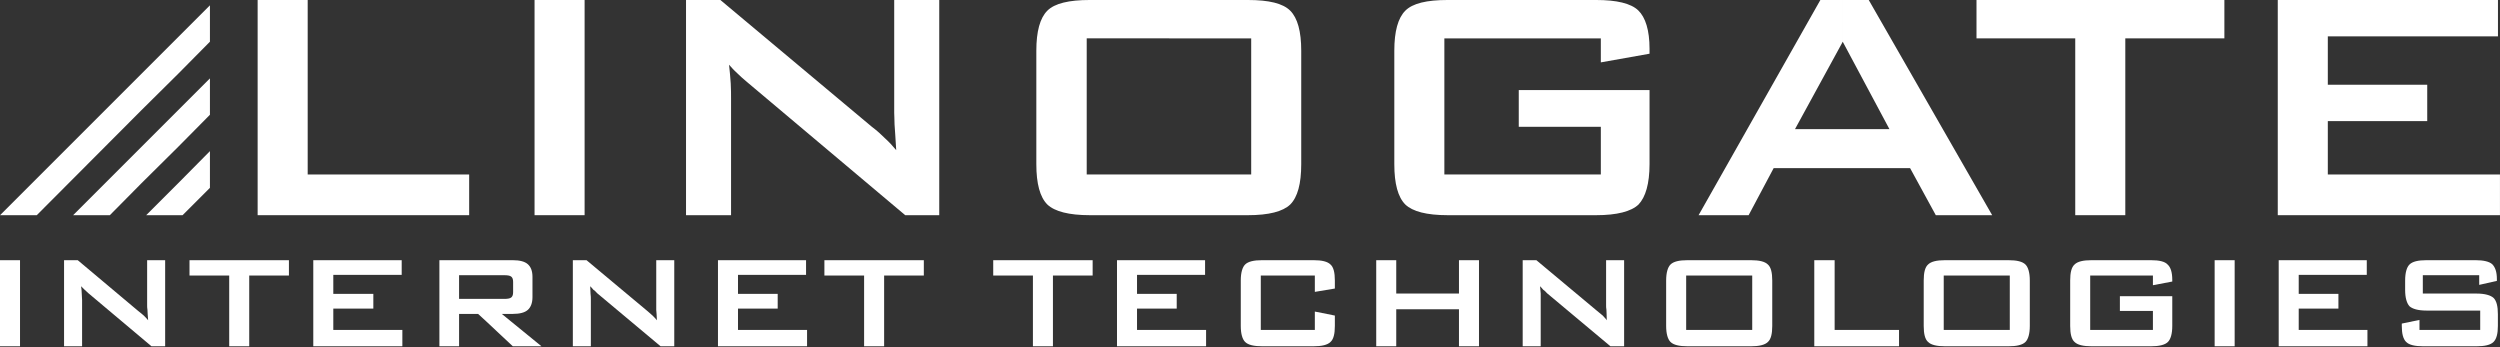 <?xml version="1.0" encoding="UTF-8" standalone="no"?>
<svg xmlns="http://www.w3.org/2000/svg" xmlns:xlink="http://www.w3.org/1999/xlink" xmlns:serif="http://www.serif.com/" width="100%" height="100%" viewBox="0 0 2810 390" version="1.1" xml:space="preserve" style="fill-rule:evenodd;clip-rule:evenodd;stroke-linejoin:round;stroke-miterlimit:2;">
  <rect x="0" y="0" width="2810" height="390" fill="#333333" stroke="none"/>
  <g id="layer1">
    <g id="logo_linogate">
      <rect id="path3167" x="-0" y="292.455" width="22.502" height="96.751" style="fill:#fff;fill-rule:nonzero;"></rect>
      <path id="path3169" d="M72.001,389.206l-0,-96.751l15.376,0l67.876,57.002c2.624,1.876 4.502,3.753 6.373,5.249c1.877,1.877 3.378,3.377 4.878,5.254c-0.377,-5.254 -0.753,-9.379 -0.753,-11.627c-0.371,-2.253 -0.371,-3.749 -0.371,-5.249l0,-50.629l20.248,0l0,96.751l-15.376,-0l-70.871,-59.621c-1.877,-1.877 -3.378,-3.001 -4.502,-4.125c-1.5,-1.501 -2.624,-2.625 -3.754,-3.754c0.377,2.625 0.753,5.625 0.753,8.25c0,2.625 0.377,4.878 0.377,7.126l-0,52.124l-20.254,-0Z" style="fill:#fff;fill-rule:nonzero;"></path>
      <path id="path3171" d="M280.131,309.708l0,79.498l-22.501,-0l-0,-79.498l-44.628,-0l0,-17.253l111.751,0l0,17.253l-44.622,-0Z" style="fill:#fff;fill-rule:nonzero;"></path>
      <path id="path3173" d="M352.127,389.206l-0,-96.751l99.375,0l0,16.505l-76.873,-0l-0,21.372l44.998,0l-0,16.5l-44.998,0l-0,24.002l77.621,0l0,18.372l-100.123,-0Z" style="fill:#fff;fill-rule:nonzero;"></path>
      <path id="path3175" d="M566.625,309.331l-20.25,0l0,-16.876l30.006,0c7.875,0 13.5,1.5 16.869,4.501c3.381,3.001 5.25,7.502 5.25,14.252l0,22.873c0,6.378 -1.869,11.251 -5.25,14.252c-3.369,3 -8.994,4.496 -16.869,4.496l-12.375,0l44.619,36.377l-32.244,-0l-30.006,-28.122l0,-25.126l20.25,-0c3.756,-0 6.381,-0.377 7.881,-1.501c1.5,-1.124 2.244,-3.001 2.244,-6.001l0,-11.628c0,-2.996 -0.744,-4.872 -2.244,-5.996c-1.5,-1.124 -4.125,-1.501 -7.881,-1.501Zm-20.25,0l-30.374,0l0,26.627l30.374,-0l0,25.126l-8.994,-8.255l-21.38,0l0,36.377l-22.125,-0l-0,-96.751l52.499,0l0,16.876Z" style="fill:#fff;fill-rule:nonzero;"></path>
      <path id="path3177" d="M643.875,389.206l0,-96.751l15.381,0l68.25,57.002c2.244,1.876 4.125,3.753 5.994,5.249c1.875,1.877 3.375,3.377 4.875,5.254c-0.369,-5.254 -0.369,-9.379 -0.75,-11.627l0,-55.878l20.256,0l-0,96.751l-15.381,-0l-71.244,-59.621c-1.5,-1.877 -3,-3.001 -4.5,-4.125c-1.125,-1.501 -2.25,-2.625 -3.375,-3.754c-0,2.625 0.369,5.625 0.369,8.25c0.381,2.625 0.381,4.878 0.381,7.126l-0,52.124l-20.256,-0Z" style="fill:#fff;fill-rule:nonzero;"></path>
      <path id="path3179" d="M807,389.206l0,-96.751l99.006,0l-0,16.505l-76.5,-0l-0,21.372l44.619,0l0,16.5l-44.619,0l-0,24.002l77.625,0l-0,18.372l-100.131,-0Z" style="fill:#fff;fill-rule:nonzero;"></path>
      <path id="path3181" d="M993.756,309.708l-0,79.498l-22.506,-0l0,-79.498l-44.625,-0l0,-17.253l111.756,0l-0,17.253l-44.625,-0Z" style="fill:#fff;fill-rule:nonzero;"></path>
      <path id="path3183" d="M1183.5,309.708l0,79.498l-22.5,-0l0,-79.498l-44.619,-0l-0,-17.253l111.75,0l-0,17.253l-44.631,-0Z" style="fill:#fff;fill-rule:nonzero;"></path>
      <path id="path3185" d="M1255.51,389.206l-0,-96.751l98.994,0l0,16.505l-76.494,-0l-0,21.372l44.619,0l0,16.5l-44.619,0l-0,24.002l77.625,0l-0,18.372l-100.125,-0Z" style="fill:#fff;fill-rule:nonzero;"></path>
      <path id="path3187" d="M1477.88,309.708l-60.75,-0l-0,61.126l60.75,0l-0,-20.63l22.5,4.502l-0,11.627c-0,8.998 -1.5,14.999 -4.875,18c-3.375,3.372 -9.75,4.873 -19.125,4.873l-57.75,-0c-9.375,-0 -15.756,-1.501 -19.131,-4.873c-3,-3.001 -4.875,-9.002 -4.875,-18l0,-51c0,-8.998 1.875,-14.999 4.875,-18c3.375,-3.378 9.756,-4.878 19.131,-4.878l57.75,0c9.375,0 15.75,1.5 19.125,4.878c3.375,3.001 4.875,9.002 4.875,18l-0,8.998l-22.5,3.753l-0,-18.376Z" style="fill:#fff;fill-rule:nonzero;"></path>
      <path id="path3189" d="M1546.88,389.206l0,-96.751l22.5,0l0,37.501l70.5,0l0,-37.501l22.506,0l-0,96.751l-22.506,-0l0,-41.621l-70.5,-0l0,41.621l-22.5,-0Z" style="fill:#fff;fill-rule:nonzero;"></path>
      <path id="path3191" d="M1711.5,389.206l0,-96.751l15.375,0l68.256,57.002c2.25,1.876 4.494,3.753 6.375,5.249c1.5,1.877 3.369,3.377 4.5,5.254c-0,-5.254 -0.375,-9.379 -0.375,-11.627c-0.381,-2.253 -0.381,-3.749 -0.381,-5.249l0,-50.629l20.256,0l-0,96.751l-15.375,-0l-71.25,-59.621c-1.5,-1.877 -3,-3.001 -4.5,-4.125c-1.125,-1.501 -2.256,-2.625 -3.381,-3.754c0.381,2.625 0.381,5.625 0.756,8.25l-0,59.25l-20.256,-0Z" style="fill:#fff;fill-rule:nonzero;"></path>
      <path id="path3193" d="M1932.38,292.455l35.619,0c9.381,0 15.756,1.5 19.125,4.878c3.381,3.001 4.881,9.002 4.881,18l-0,51c-0,8.998 -1.5,14.999 -4.881,18c-3.369,3.372 -9.744,4.873 -19.125,4.873l-35.619,-0l-0,-18.372l37.119,0l0,-61.126l-37.119,-0l-0,-17.253Zm-59.631,22.878c0,-8.998 1.881,-14.999 4.875,-18c3.375,-3.378 9.756,-4.878 19.131,-4.878l35.625,0l-0,17.253l-37.125,-0l-0,61.126l37.125,0l-0,18.372l-35.625,-0c-9.375,-0 -15.756,-1.501 -19.131,-4.873c-2.994,-3.001 -4.875,-9.002 -4.875,-18l0,-51Z" style="fill:#fff;fill-rule:nonzero;"></path>
      <path id="path3195" d="M2039.25,389.206l0,-96.751l22.881,0l-0,78.379l72.369,0l0,18.372l-95.25,-0Z" style="fill:#fff;fill-rule:nonzero;"></path>
      <path id="path3197" d="M2221.88,292.455l35.619,0c9.375,0 15.756,1.5 19.131,4.878c2.994,3.001 4.875,9.002 4.875,18l-0,51c-0,8.998 -1.881,14.999 -4.875,18c-3.375,3.372 -9.756,4.873 -19.131,4.873l-35.619,-0l-0,-18.372l37.119,0l0,-61.126l-37.119,-0l-0,-17.253Zm-59.631,22.878c0,-8.998 1.5,-14.999 4.875,-18c3.375,-3.378 9.756,-4.878 19.131,-4.878l35.625,0l-0,17.253l-37.125,-0l-0,61.126l37.125,0l-0,18.372l-35.625,-0c-9.375,-0 -15.756,-1.501 -19.131,-4.873c-3.375,-3.001 -4.875,-9.002 -4.875,-18l0,-51Z" style="fill:#fff;fill-rule:nonzero;"></path>
      <path id="path3199" d="M2419.88,309.708l-70.5,-0l0,61.126l70.5,0l0,-21.377l-37.125,-0l0,-16.5l58.881,-0l-0,33.376c-0,8.998 -1.875,14.999 -4.881,18c-3.375,3.372 -9.75,4.873 -19.125,4.873l-66.744,-0c-9.381,-0 -15.75,-1.501 -19.125,-4.873c-3.375,-3.001 -4.875,-9.002 -4.875,-18l-0,-51c-0,-8.998 1.5,-14.999 4.875,-18c3.375,-3.378 9.744,-4.878 19.125,-4.878l66.744,0c9.375,0 15.75,1.5 18.756,4.878c3.375,3.001 5.25,8.621 5.25,17.252l-0,1.872l-21.756,4.125l0,-10.874Z" style="fill:#fff;fill-rule:nonzero;"></path>
      <rect id="path3201" x="2489.25" y="292.455" width="22.505" height="96.751" style="fill:#fff;fill-rule:nonzero;"></rect>
      <path id="path3203" d="M2561.26,389.206l-0,-96.751l98.994,0l0,16.505l-76.5,-0l0,21.372l44.625,0l0,16.5l-44.625,0l0,24.002l77.25,0l0,18.372l-99.744,-0Z" style="fill:#fff;fill-rule:nonzero;"></path>
      <path id="path3205" d="M2786.62,309.331l-63.369,0l-0,20.625l60.375,0c9.375,0 15.744,1.877 19.119,4.878c3.375,3.372 4.875,9.374 4.875,18.376l0,13.123c0,8.626 -1.5,14.623 -4.875,18c-3.375,3.372 -9.744,4.873 -19.119,4.873l-60.006,-0c-9.369,-0 -15.75,-1.501 -19.119,-4.873c-3.381,-3.377 -4.881,-9.374 -4.881,-18l0,-2.63l19.875,-4.124l0,11.255l68.256,0l-0,-21.754l-60.375,0c-9.381,0 -15.75,-1.871 -19.131,-4.872c-3,-3.378 -4.869,-9.374 -4.869,-18.377l-0,-10.498c-0,-8.998 1.869,-14.999 4.869,-18c3.381,-3.378 9.75,-4.878 19.131,-4.878l55.119,0c9.006,0 15.375,1.5 18.756,4.501c3.369,3.378 5.25,8.627 5.25,16.876l-0,1.877l-19.881,4.497l0,-10.875Z" style="fill:#fff;fill-rule:nonzero;"></path>
      <path id="path3207" d="M235.962,5.997l-0,40.878l-35.624,36l0,-41.249l35.624,-35.629Zm-35.624,235.875l0,-35.996l35.624,-36l-0,41.244l-30.746,30.752l-4.878,-0Zm0,-76.874l0,-41.249l35.624,-35.625l-0,40.874l-35.624,36Zm0,-82.123l-41.25,40.874l0,-40.874l41.25,-41.249l0,41.249Zm0,40.874l-41.25,41.249l0,40.878l41.25,-40.878l0,-41.249Zm0,82.127l0,35.996l-36,-0l36,-35.996Zm-41.25,-82.127l-117.752,118.123l-41.25,-0l159.002,-158.997l0,40.874Zm0,41.249l-76.873,76.874l41.244,-0l35.629,-35.996l0,-40.878Z" style="fill:#fff;fill-rule:nonzero;"></path>
      <path id="path3209" d="M289.586,241.872l0,-241.872l56.249,0l0,196.126l181.504,0l-0,45.746l-237.753,-0Z" style="fill:#fff;fill-rule:nonzero;"></path>
      <rect id="path3211" x="600.834" y="0" width="56.255" height="241.872" style="fill:#fff;fill-rule:nonzero;"></rect>
      <path id="path3213" d="M771.089,241.872l-0,-241.872l38.625,0l170.245,142.502c6.005,4.496 10.875,8.997 15.375,13.494c4.505,4.125 8.25,8.249 12,12.756c-0.745,-13.504 -1.5,-23.255 -1.87,-28.88c-0,-5.62 -0.38,-10.121 -0.38,-13.123l-0,-126.749l50.63,0l-0,241.872l-38.255,-0l-177.745,-149.623c-4.505,-3.748 -8.25,-7.126 -11.255,-10.126c-3.375,-2.996 -6.37,-6.374 -9,-9.374c0.75,7.502 1.5,14.252 1.88,21.001c0.37,6.749 0.37,12.375 0.37,17.247l-0,130.875l-50.62,-0Z" style="fill:#fff;fill-rule:nonzero;"></path>
      <path id="path3215" d="M1314.09,0l88.495,0c23.625,0 39.375,3.749 47.625,11.998c8.25,8.25 12.375,23.25 12.375,44.998l-0,127.503c-0,22.125 -4.125,37.124 -12.375,45.374c-8.25,7.874 -24,11.999 -47.625,11.999l-88.495,-0l-0,-45.746l92.25,0l-0,-153l-92.25,0l-0,-43.126Zm-149.255,56.996c-0,-21.748 4.125,-36.748 12.375,-44.998c8.25,-8.249 24.375,-11.998 47.63,-11.998l89.25,0l-0,43.126l-92.63,0l-0,153l92.63,0l-0,45.746l-89.25,-0c-23.255,-0 -39.38,-4.125 -47.63,-11.999c-8.25,-8.25 -12.375,-23.249 -12.375,-45.374l-0,-127.503Z" style="fill:#fff;fill-rule:nonzero;"></path>
      <path id="path3217" d="M1799.34,43.126l-175.88,0l-0,153l175.88,0l-0,-53.624l-92.25,-0l-0,-41.255l146.995,-0l-0,83.252c-0,22.125 -4.5,37.124 -12.375,45.374c-8.25,7.874 -24.37,11.999 -47.62,11.999l-166.875,-0c-23.625,-0 -39.375,-4.125 -47.625,-11.999c-8.25,-8.25 -12.375,-23.249 -12.375,-45.374l-0,-127.503c-0,-21.748 4.125,-36.748 12.375,-44.998c8.25,-8.249 24,-11.998 47.625,-11.998l166.875,0c22.87,0 39,3.749 47.245,11.622c8.25,7.874 12.75,22.502 12.75,43.126l-0,5.626l-54.745,9.75l-0,-26.998Z" style="fill:#fff;fill-rule:nonzero;"></path>
      <path id="path3219" d="M2070.46,145.126l53.255,0l-52.505,-98.251l-0.75,1.5l-0,-48.375l30.005,0l138.75,241.872l-63.375,-0l-28.875,-52.871l-76.505,-0l-0,-43.875Zm-52.87,0l52.87,0l-0,43.875l-76.875,-0l-28.12,52.871l-56.255,-0l136.88,-241.872l24.37,0l-0,48.375l-52.87,96.751Z" style="fill:#fff;fill-rule:nonzero;"></path>
      <path id="path3221" d="M2388.84,43.126l-0,198.746l-56.255,-0l-0,-198.746l-110.995,0l-0,-43.126l278.62,0l-0,43.126l-111.37,0Z" style="fill:#fff;fill-rule:nonzero;"></path>
      <path id="path3223" d="M2560.21,241.872l-0,-241.872l247.5,0l-0,40.873l-191.25,0l-0,54.378l111.75,-0l-0,40.872l-111.75,0l-0,60.003l193.505,0l-0,45.746l-249.755,-0Z" style="fill:#fff;fill-rule:nonzero;"></path>
    </g>
  </g>
</svg>
